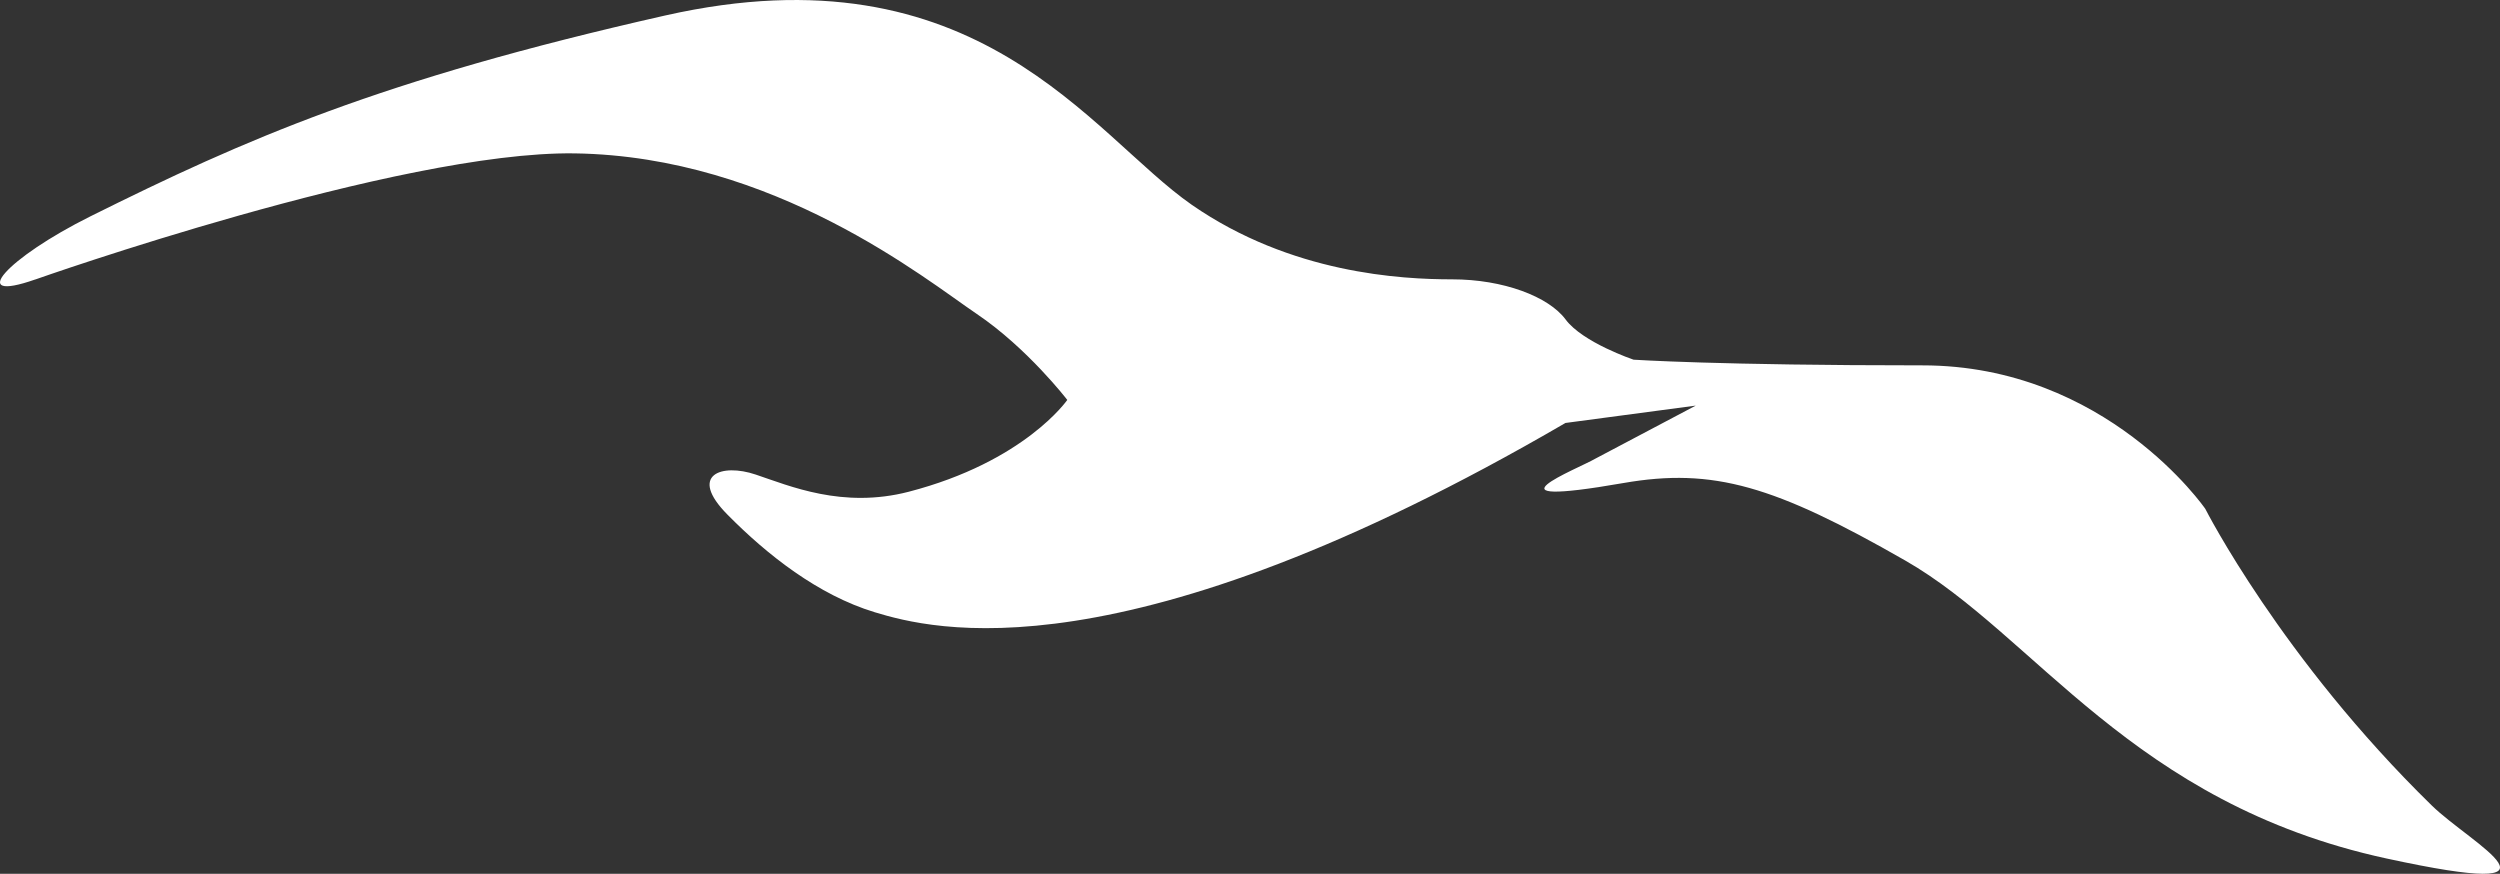 <?xml version="1.0" encoding="UTF-8"?>
<svg xmlns="http://www.w3.org/2000/svg" width="103" height="36" viewBox="0 0 103 36" fill="none">
  <rect x="0" y="0" width="103" height="36" fill="#333333" stroke="none"/>
  <path d="M1.454 11.515C1.454 11.515 16.436 6.216 23.673 6.319C31.897 6.439 38.141 11.515 40.24 12.932C42.34 14.35 43.972 16.477 43.972 16.477C43.972 16.477 42.222 19.02 37.435 20.261C34.714 20.964 32.535 20.021 31.135 19.552C29.735 19.078 28.335 19.552 29.973 21.204C31.604 22.856 33.704 24.514 36.035 25.223C38.372 25.931 46.241 28.058 64.497 17.426L69.865 16.711L65.722 18.9C65.022 19.312 60.76 20.97 66.885 19.901C70.593 19.255 73.128 20.021 78.49 23.09C83.859 26.16 87.81 33.089 98.321 35.369C106.489 37.141 101.821 34.781 100.189 33.186C93.986 27.126 90.858 20.964 90.858 20.964C90.858 20.964 86.783 15.048 79.196 15.053C70.796 15.053 67.302 14.819 67.302 14.819C67.302 14.819 65.202 14.11 64.502 13.161C63.802 12.218 61.934 11.509 59.834 11.509C57.734 11.509 53.196 11.275 49.103 8.439C44.937 5.541 40.297 -2.267 27.41 0.637C15.629 3.3 10.125 5.73 3.724 8.914C0.28 10.629 -1.408 12.515 1.449 11.515" fill="white"></path>
</svg>

